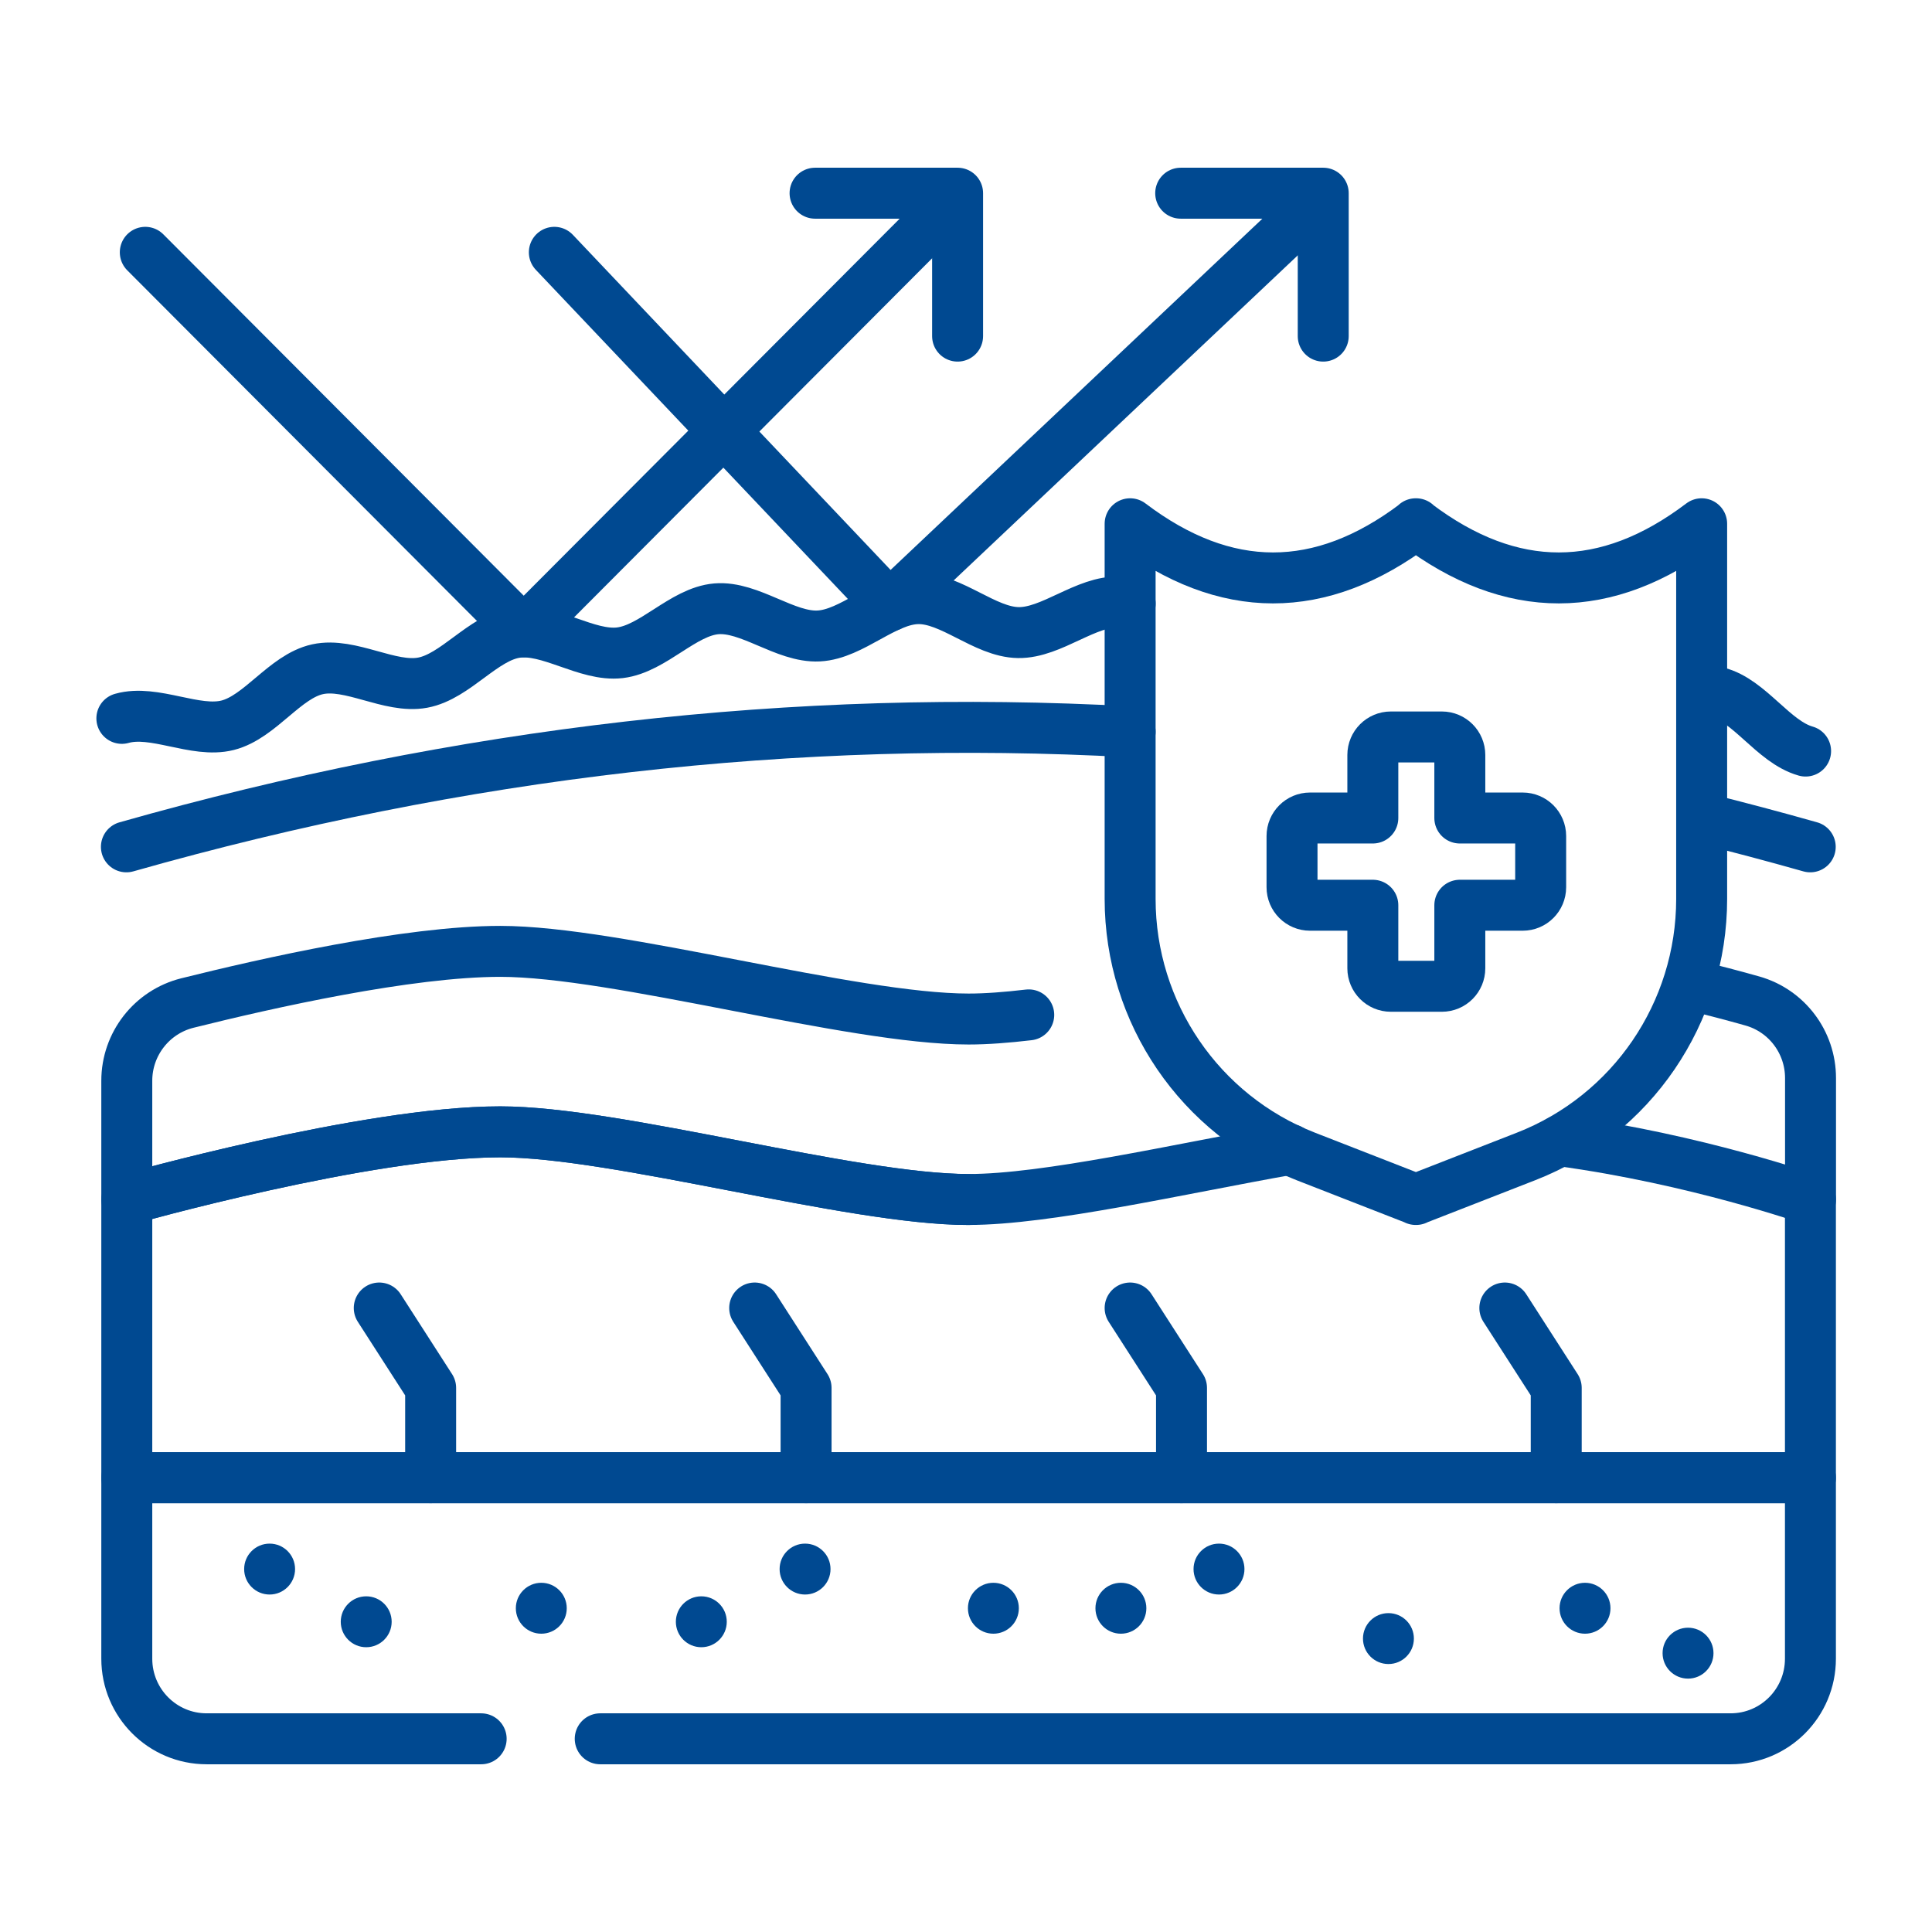 <svg width="40" height="40" viewBox="0 0 40 40" fill="none" xmlns="http://www.w3.org/2000/svg">
<path d="M9.962 36H4.279C3.365 36 2.625 35.258 2.625 34.342V30.595H37.483V34.342C37.483 35.258 36.743 36 35.83 36H12.427" stroke="#004991" stroke-width="1.055" stroke-miterlimit="10" stroke-linecap="round" stroke-linejoin="round"/>
<path d="M37.483 24.835V30.595H2.625V24.835C2.625 24.835 7.574 23.434 10.357 23.434C12.781 23.434 17.63 24.835 20.054 24.835" stroke="#004991" stroke-width="1.055" stroke-miterlimit="10" stroke-linecap="round" stroke-linejoin="round"/>
<path d="M34.961 20.381C35.461 20.5 35.908 20.619 36.283 20.725C36.995 20.927 37.485 21.579 37.485 22.32V24.834C37.485 24.834 35.109 23.997 32.297 23.617" stroke="#004991" stroke-width="1.055" stroke-miterlimit="10" stroke-linecap="round" stroke-linejoin="round"/>
<path d="M21.299 21.012C20.84 21.066 20.419 21.098 20.054 21.098C17.63 21.098 12.781 19.697 10.357 19.697C8.452 19.697 5.532 20.354 3.878 20.767C3.142 20.952 2.625 21.615 2.625 22.376V24.834C2.625 24.834 7.575 23.433 10.357 23.433C12.781 23.433 17.63 24.834 20.054 24.834C21.672 24.834 24.367 24.211 26.702 23.796" stroke="#004991" stroke-width="1.055" stroke-miterlimit="10" stroke-linecap="round" stroke-linejoin="round"/>
<circle cx="5.582" cy="32.486" r="0.527" fill="#004991"/>
<circle cx="7.582" cy="33.577" r="0.527" fill="#004991"/>
<circle cx="23.207" cy="33.297" r="0.527" fill="#004991"/>
<circle cx="20.567" cy="33.297" r="0.527" fill="#004991"/>
<circle cx="14.52" cy="33.577" r="0.527" fill="#004991"/>
<circle cx="16.668" cy="32.486" r="0.527" fill="#004991"/>
<circle cx="34.949" cy="34.227" r="0.527" fill="#004991"/>
<circle cx="32.816" cy="33.297" r="0.527" fill="#004991"/>
<circle cx="28.746" cy="33.925" r="0.527" fill="#004991"/>
<circle cx="25.238" cy="32.486" r="0.527" fill="#004991"/>
<circle cx="11.207" cy="33.297" r="0.527" fill="#004991"/>
<path d="M8.916 30.594V28.735L7.852 27.081" stroke="#004991" stroke-width="1.055" stroke-miterlimit="10" stroke-linecap="round" stroke-linejoin="round"/>
<path d="M16.689 30.594V28.735L15.625 27.081" stroke="#004991" stroke-width="1.055" stroke-miterlimit="10" stroke-linecap="round" stroke-linejoin="round"/>
<path d="M24.462 30.594V28.735L23.398 27.081" stroke="#004991" stroke-width="1.055" stroke-miterlimit="10" stroke-linecap="round" stroke-linejoin="round"/>
<path d="M32.22 30.594V28.735L31.156 27.081" stroke="#004991" stroke-width="1.055" stroke-miterlimit="10" stroke-linecap="round" stroke-linejoin="round"/>
<path d="M37.479 17.533C36.73 17.321 35.982 17.122 35.234 16.937" stroke="#004991" stroke-width="1.055" stroke-miterlimit="10" stroke-linecap="round" stroke-linejoin="round"/>
<path d="M2.617 17.533C9.544 15.566 16.471 14.772 23.398 15.151" stroke="#004991" stroke-width="1.055" stroke-miterlimit="10" stroke-linecap="round" stroke-linejoin="round"/>
<path d="M35.234 14.3C35.345 14.297 35.453 14.307 35.557 14.333C36.226 14.501 36.714 15.36 37.383 15.55" stroke="#004991" stroke-width="1.055" stroke-miterlimit="10" stroke-linecap="round" stroke-linejoin="round"/>
<path d="M2.523 14.873C3.193 14.683 4.043 15.184 4.712 15.016C5.386 14.846 5.9 14.003 6.575 13.856C7.254 13.707 8.071 14.26 8.75 14.134C9.433 14.008 9.999 13.2 10.682 13.096C11.368 12.992 12.148 13.596 12.834 13.515C13.524 13.433 14.142 12.664 14.831 12.605C15.522 12.547 16.26 13.203 16.951 13.167C17.643 13.132 18.311 12.406 19.004 12.394C19.696 12.382 20.389 13.086 21.081 13.097C21.773 13.109 22.489 12.43 23.181 12.465C23.254 12.468 23.327 12.48 23.399 12.498" stroke="#004991" stroke-width="1.055" stroke-miterlimit="10" stroke-linecap="round" stroke-linejoin="round"/>
<path d="M16.875 4H19.826V6.959" stroke="#004991" stroke-width="1.055" stroke-miterlimit="10" stroke-linecap="round" stroke-linejoin="round"/>
<path d="M3.008 5.224L10.843 13.08L19.762 4.136" stroke="#004991" stroke-width="1.055" stroke-miterlimit="10" stroke-linecap="round" stroke-linejoin="round"/>
<path d="M24.445 4H27.396V6.959" stroke="#004991" stroke-width="1.055" stroke-miterlimit="10" stroke-linecap="round" stroke-linejoin="round"/>
<path d="M11.477 5.224L18.418 12.545L27.319 4.136" stroke="#004991" stroke-width="1.055" stroke-miterlimit="10" stroke-linecap="round" stroke-linejoin="round"/>
<path d="M31.526 16.936H30.224V15.631C30.224 15.425 30.058 15.258 29.852 15.258H28.796C28.59 15.258 28.423 15.425 28.423 15.631V16.936H27.122C26.917 16.936 26.75 17.103 26.75 17.309V18.369C26.75 18.575 26.917 18.742 27.122 18.742H28.423V20.047C28.423 20.253 28.59 20.42 28.796 20.42H29.852C30.058 20.42 30.224 20.253 30.224 20.047V18.742H31.526C31.731 18.742 31.898 18.575 31.898 18.369V17.309C31.898 17.103 31.731 16.936 31.526 16.936Z" stroke="#004991" stroke-width="1.055" stroke-miterlimit="10" stroke-linecap="round" stroke-linejoin="round"/>
<path d="M29.319 10.85V10.844C29.318 10.845 29.316 10.846 29.315 10.847C29.314 10.846 29.312 10.845 29.311 10.844V10.85C27.34 12.339 25.369 12.337 23.398 10.844V18.611C23.398 20.97 24.842 23.087 27.035 23.943L29.311 24.831V24.834L29.315 24.833L29.319 24.834V24.831L31.595 23.943C33.788 23.087 35.231 20.97 35.231 18.611V10.844C33.261 12.337 31.29 12.339 29.319 10.85Z" stroke="#004991" stroke-width="1.055" stroke-miterlimit="10" stroke-linecap="round" stroke-linejoin="round"/>
</svg>

